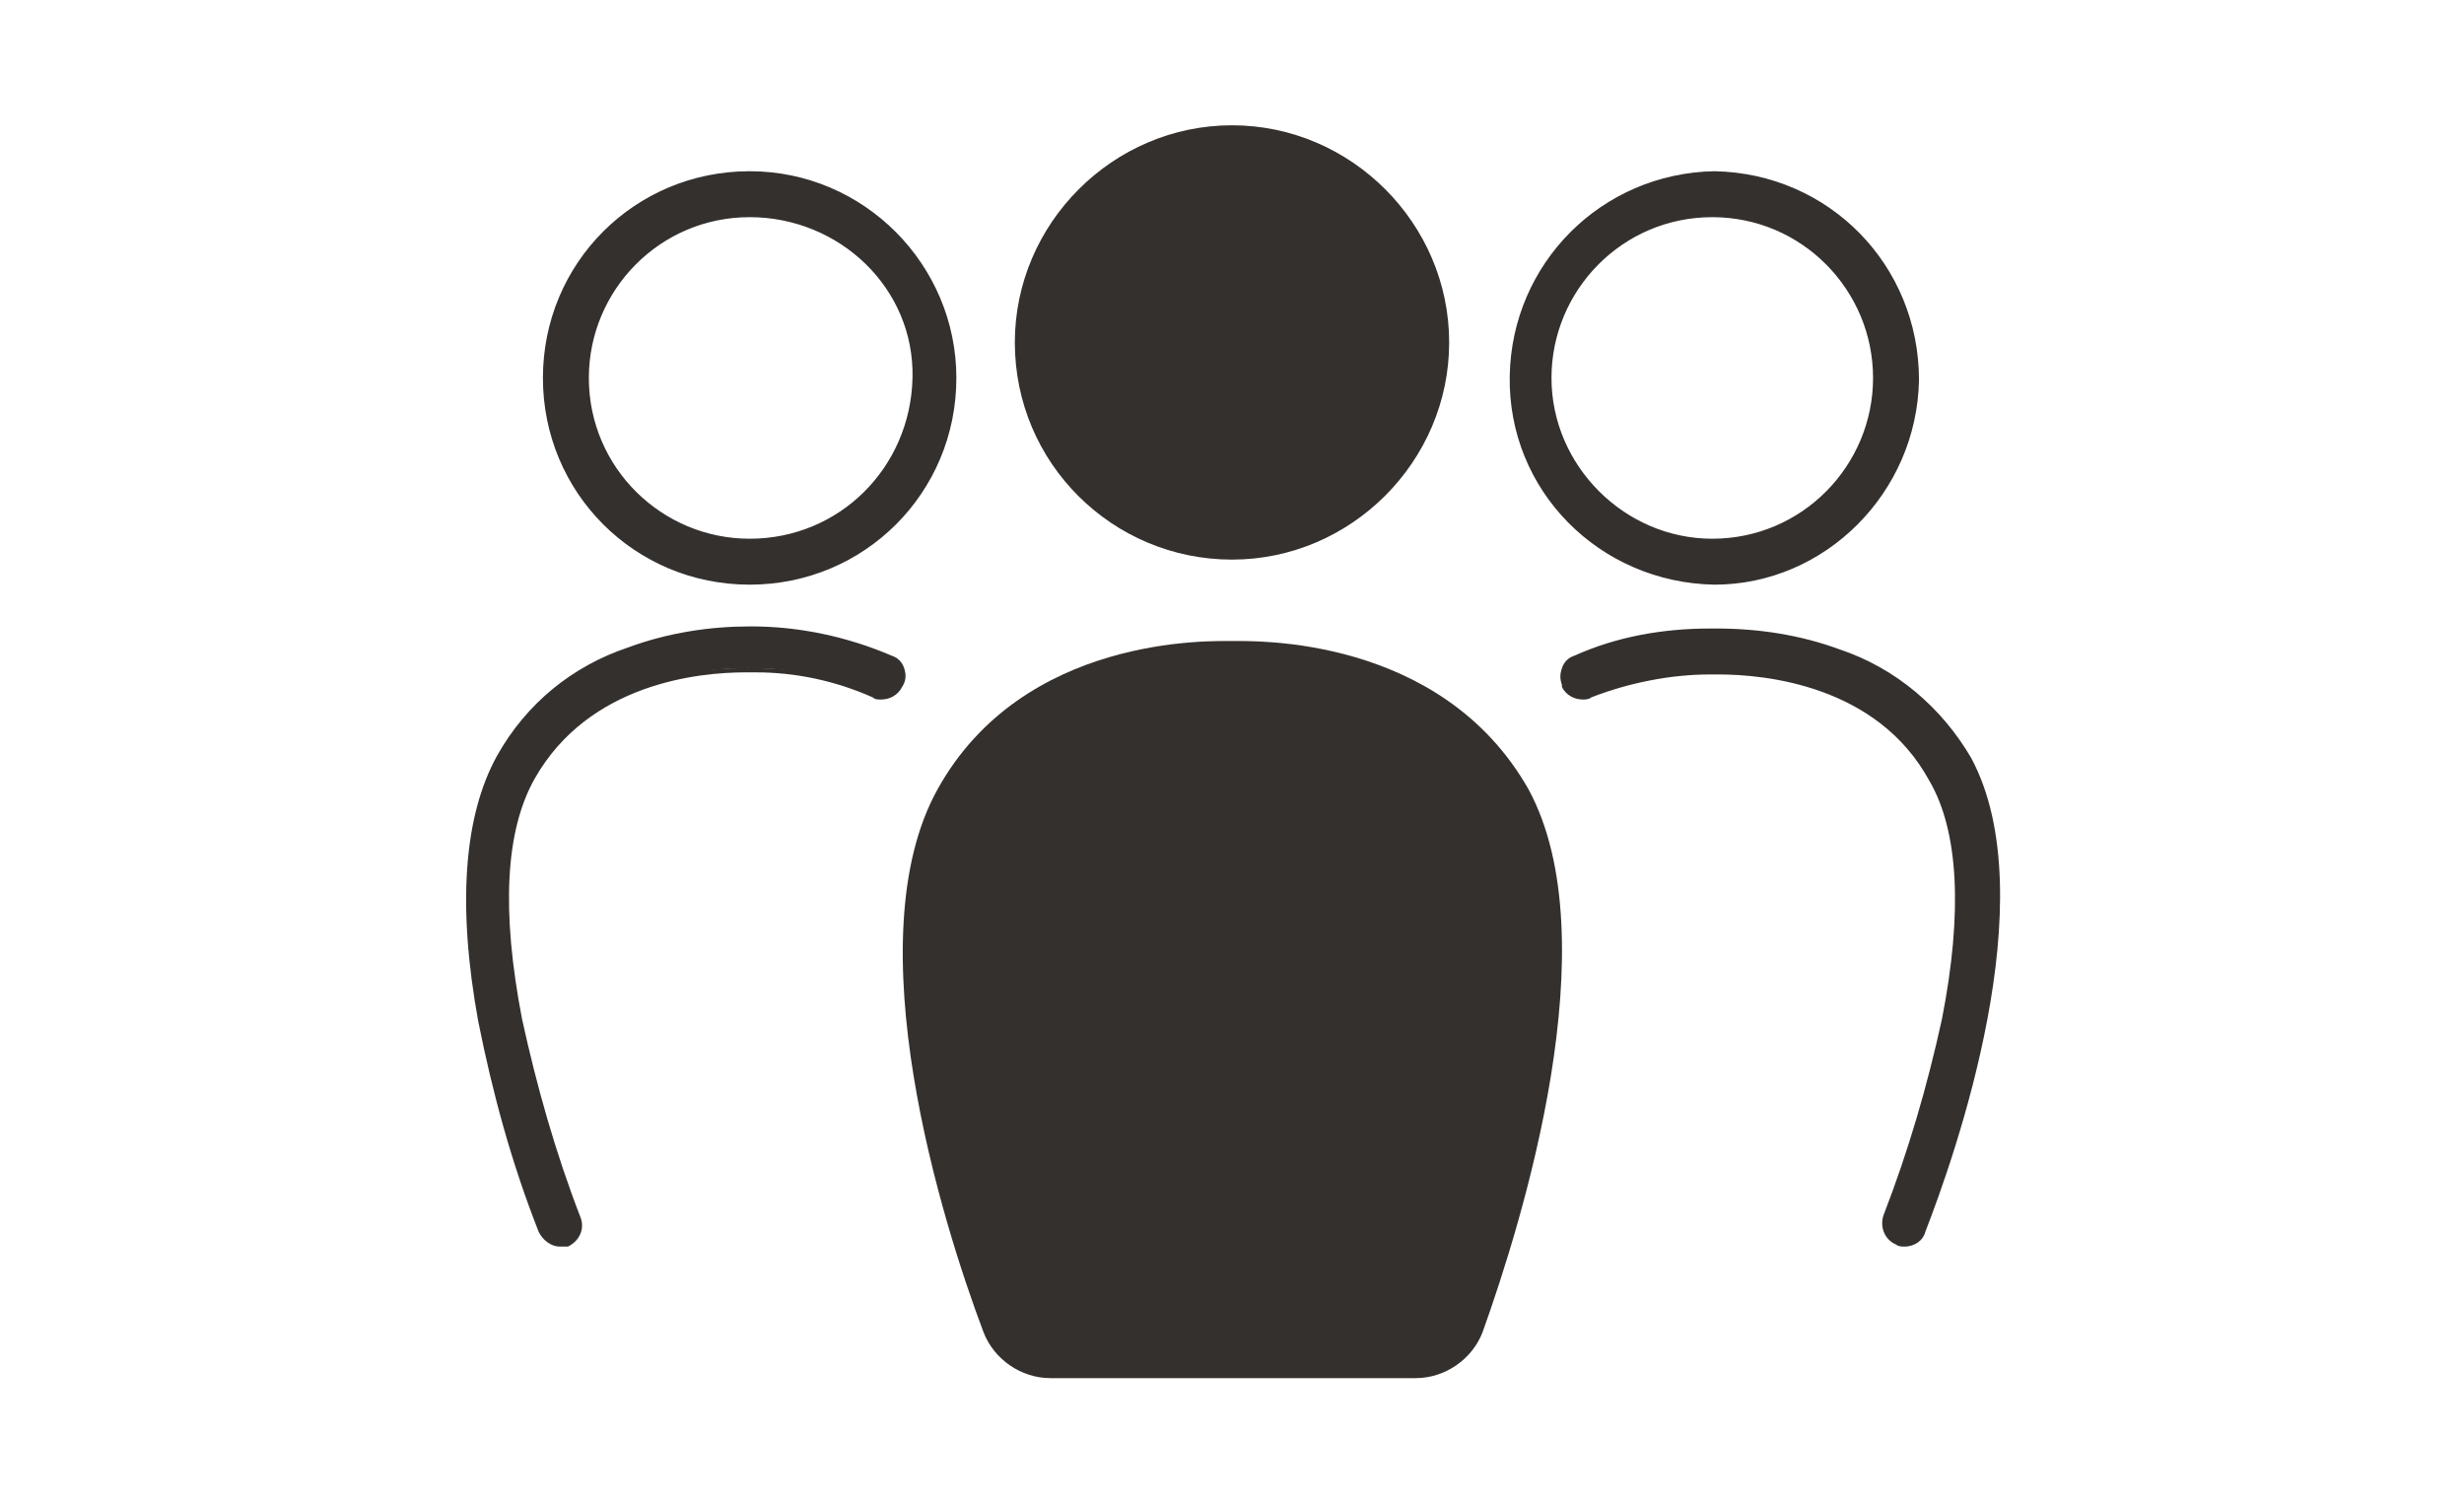 <?xml version="1.0" encoding="utf-8"?>
<!-- Generator: Adobe Illustrator 25.3.1, SVG Export Plug-In . SVG Version: 6.00 Build 0)  -->
<svg version="1.1" id="Calque_1" xmlns="http://www.w3.org/2000/svg" xmlns:xlink="http://www.w3.org/1999/xlink" x="0px" y="0px"
	 viewBox="0 0 118 72" enable-background="new 0 0 118 72" xml:space="preserve">
<path fill="#34302D" d="M48.6,16.4C48.6,10.7,53.3,6,59,6s10.4,4.7,10.4,10.4S64.7,26.8,59,26.8l0,0C53.3,26.8,48.6,22.2,48.6,16.4
	L48.6,16.4z"/>
<path fill="#34302D" d="M82,27.8L82,27.8c-5.3-0.1-9.6-4.4-9.5-9.7c0.1-5.2,4.3-9.5,9.5-9.5h0c5.3,0.1,9.6,4.4,9.5,9.7
	C91.5,23.5,87.3,27.7,82,27.8L82,27.8z M82,10.1c-4.4,0-8,3.6-8,8s3.6,8,8,8h0c4.4,0,8-3.6,8-8S86.5,10.1,82,10.1L82,10.1z"/>
<path fill="#34302E" d="M82.1,28L82.1,28c-5.5-0.1-9.9-4.5-9.8-10c0.1-5.4,4.4-9.7,9.8-9.8h0c5.5,0.1,9.8,4.5,9.8,10
	C91.8,23.6,87.4,28,82.1,28z M82,8.7c-5.2,0.1-9.3,4.3-9.3,9.5c0,5.1,4.2,9.2,9.3,9.3h0c5.2-0.1,9.3-4.3,9.3-9.5
	C91.3,12.9,87.2,8.8,82,8.7L82,8.7z M82,26.4L82,26.4c-4.6,0-8.2-3.7-8.2-8.2s3.7-8.2,8.2-8.2h0c4.6,0,8.2,3.7,8.2,8.2
	C90.3,22.7,86.6,26.4,82,26.4L82,26.4L82,26.4z M82,10.4c-4.3,0-7.7,3.5-7.7,7.7s3.5,7.7,7.7,7.7l0,0h0c4.3,0,7.7-3.5,7.7-7.7
	S86.3,10.4,82,10.4L82,10.4z"/>
<path fill="#34302D" d="M35.9,27.8L35.9,27.8c-5.3,0-9.7-4.3-9.7-9.6s4.3-9.6,9.6-9.6l0,0h0c5.3,0,9.6,4.3,9.6,9.7
	C45.6,23.5,41.2,27.8,35.9,27.8L35.9,27.8z M35.9,10.1c-4.4,0-8,3.6-8,8c0,4.4,3.6,8,8,8l0,0h0c4.4,0,8-3.6,8-8
	C44,13.7,40.4,10.2,35.9,10.1l0-0.8L35.9,10.1L35.9,10.1z"/>
<path fill="#34302E" d="M35.9,28L35.9,28c-5.5,0-9.9-4.4-9.9-9.9s4.4-9.9,9.9-9.9l0,0h0c5.5,0,9.9,4.5,9.9,9.9
	C45.8,23.6,41.4,28,35.9,28L35.9,28z M35.9,8.7c-5.2,0-9.4,4.2-9.4,9.4c0,5.2,4.2,9.4,9.4,9.4h0c5.2,0,9.4-4.2,9.4-9.4
	C45.3,13,41.2,8.8,35.9,8.7L35.9,8.7z M35.9,26.4L35.9,26.4c-4.6,0-8.2-3.7-8.2-8.3c0-4.4,3.5-8.1,8-8.2V9.3l0.5,0l0,0.6
	c4.5,0.2,8.1,4,7.9,8.5C44,22.9,40.4,26.4,35.9,26.4L35.9,26.4z M35.9,10.4c-4.3,0-7.7,3.5-7.7,7.7c0,4.3,3.5,7.7,7.7,7.7h0
	c4.3,0,7.7-3.4,7.8-7.7S40.2,10.4,35.9,10.4L35.9,10.4z"/>
<path fill="#34302D" d="M90.9,59.4L90.9,59.4c-0.4-0.2-0.6-0.6-0.5-1.1c1.2-3.1,5.5-15.2,2.2-21.1c-2.6-4.7-8-5.2-10.4-5.2h-0.2
	c-2,0-4.1,0.4-6,1.2c-0.4,0.2-0.9,0-1.1-0.4l0,0c-0.2-0.4,0-0.9,0.4-1.1c0,0,0,0,0,0c2.1-0.9,4.4-1.3,6.7-1.3c2.6,0,8.9,0.5,12,6.1
	c3.7,6.6-0.8,19.2-2.1,22.5C91.8,59.3,91.4,59.5,90.9,59.4C90.9,59.4,90.9,59.4,90.9,59.4z"/>
<path fill="#34302E" d="M91.2,59.7c-0.1,0-0.3,0-0.4-0.1h0c-0.5-0.2-0.8-0.8-0.6-1.4c1.2-3.1,2.1-6.2,2.8-9.4c1-5.1,0.8-9-0.6-11.4
	c-2.5-4.6-7.9-5.1-10.1-5.1h-0.4c-1.9,0-3.9,0.4-5.7,1.1c-0.1,0.1-0.3,0.1-0.4,0.1c-0.4,0-0.8-0.2-1-0.6l0-0.1v0
	c-0.1-0.3-0.1-0.5,0-0.8c0.1-0.3,0.3-0.5,0.6-0.6c2-0.9,4.2-1.3,6.5-1.3h0.3c2,0,4,0.3,5.9,1c2.7,0.9,4.9,2.8,6.3,5.2
	C98,43,93.6,55.4,92.2,59C92.1,59.4,91.7,59.7,91.2,59.7z M91,59.1L91,59.1c0.1,0,0.2,0,0.2,0c0.2,0,0.4-0.1,0.5-0.4
	c1.3-3.2,2.2-6.6,2.9-9.9c1-5.4,0.7-9.6-0.8-12.3c-1.3-2.4-3.5-4.1-6-5c-1.8-0.6-3.8-1-5.7-0.9h-0.3c-2.2,0-4.3,0.4-6.3,1.3
	c-0.1,0.1-0.2,0.2-0.3,0.3c-0.1,0.2,0,0.3,0,0.5l0,0c0.1,0.2,0.3,0.3,0.5,0.3c0.1,0,0.2,0,0.2,0c1.9-0.8,4-1.2,6.1-1.2h0.2
	c2.3,0,7.9,0.5,10.6,5.3c1.4,2.6,1.6,6.5,0.6,11.8c-0.7,3.2-1.6,6.4-2.8,9.5C90.6,58.7,90.7,59,91,59.1L91,59.1z"/>
<path fill="#34302D" d="M27.1,59.4c-0.4,0.2-0.9,0-1.1-0.4c0,0,0,0,0,0c-1.3-3.3-5.8-15.9-2.1-22.5c3.1-5.5,9.4-6.1,11.9-6.1
	c2.3,0,4.6,0.4,6.7,1.4c0.4,0.2,0.6,0.7,0.4,1.1c0,0,0,0,0,0l0,0c-0.2,0.4-0.7,0.6-1.1,0.4C40,32.4,38,32,35.9,32h-0.1
	c-2.3,0-7.8,0.5-10.5,5.2c-3.3,5.9,1,18,2.2,21.1C27.7,58.8,27.5,59.2,27.1,59.4L27.1,59.4z"/>
<path fill="#34302E" d="M26.8,59.7c-0.4,0-0.8-0.3-1-0.7c-1.3-3.3-2.2-6.6-2.9-10.1c-1-5.5-0.7-9.8,0.9-12.7
	c1.4-2.5,3.6-4.3,6.3-5.2c1.9-0.7,3.9-1,5.8-1H36c2.3,0,4.6,0.5,6.7,1.4c0.3,0.1,0.5,0.3,0.6,0.6c0.1,0.3,0.1,0.6-0.1,0.9
	c-0.2,0.4-0.6,0.6-1,0.6c-0.2,0-0.3,0-0.4-0.1c-1.8-0.8-3.7-1.2-5.6-1.2H36h-0.3c-2.2,0-7.5,0.5-10.1,5.1c-1.4,2.5-1.6,6.3-0.6,11.5
	c0.7,3.2,1.6,6.4,2.8,9.5c0.2,0.5,0,1.1-0.6,1.4l0,0C27.1,59.7,26.9,59.7,26.8,59.7z M35.8,30.6c-1.9,0-3.8,0.3-5.7,1
	c-2.6,0.9-4.7,2.6-6,5c-1.5,2.8-1.8,6.9-0.8,12.4c0.7,3.4,1.6,6.7,2.9,10c0.1,0.2,0.3,0.4,0.5,0.4c0.1,0,0.1,0,0.2,0h0
	c0.3-0.1,0.4-0.4,0.3-0.7c-1.2-3.1-2.1-6.3-2.8-9.6c-1-5.3-0.8-9.2,0.6-11.8c2.7-4.8,8.2-5.3,10.5-5.3H36h0.2c2,0,4,0.4,5.8,1.2
	c0.1,0,0.2,0.1,0.2,0.1c0.2,0,0.4-0.1,0.5-0.3c0.1-0.1,0.1-0.3,0-0.5c0-0.1-0.2-0.3-0.3-0.3C40.4,31,38.1,30.6,35.8,30.6L35.8,30.6z
	"/>
<path fill="#34302D" d="M59,30.7c-1,0-10-0.3-14.1,7.1c-4,7.2,0.2,20.7,2.2,26c0.5,1.3,1.8,2.2,3.2,2.2h17.5c1.4,0,2.7-0.9,3.2-2.2
	c1.9-5.3,6.1-18.8,2.2-26C69,30.4,60,30.7,59,30.7z"/>
</svg>
